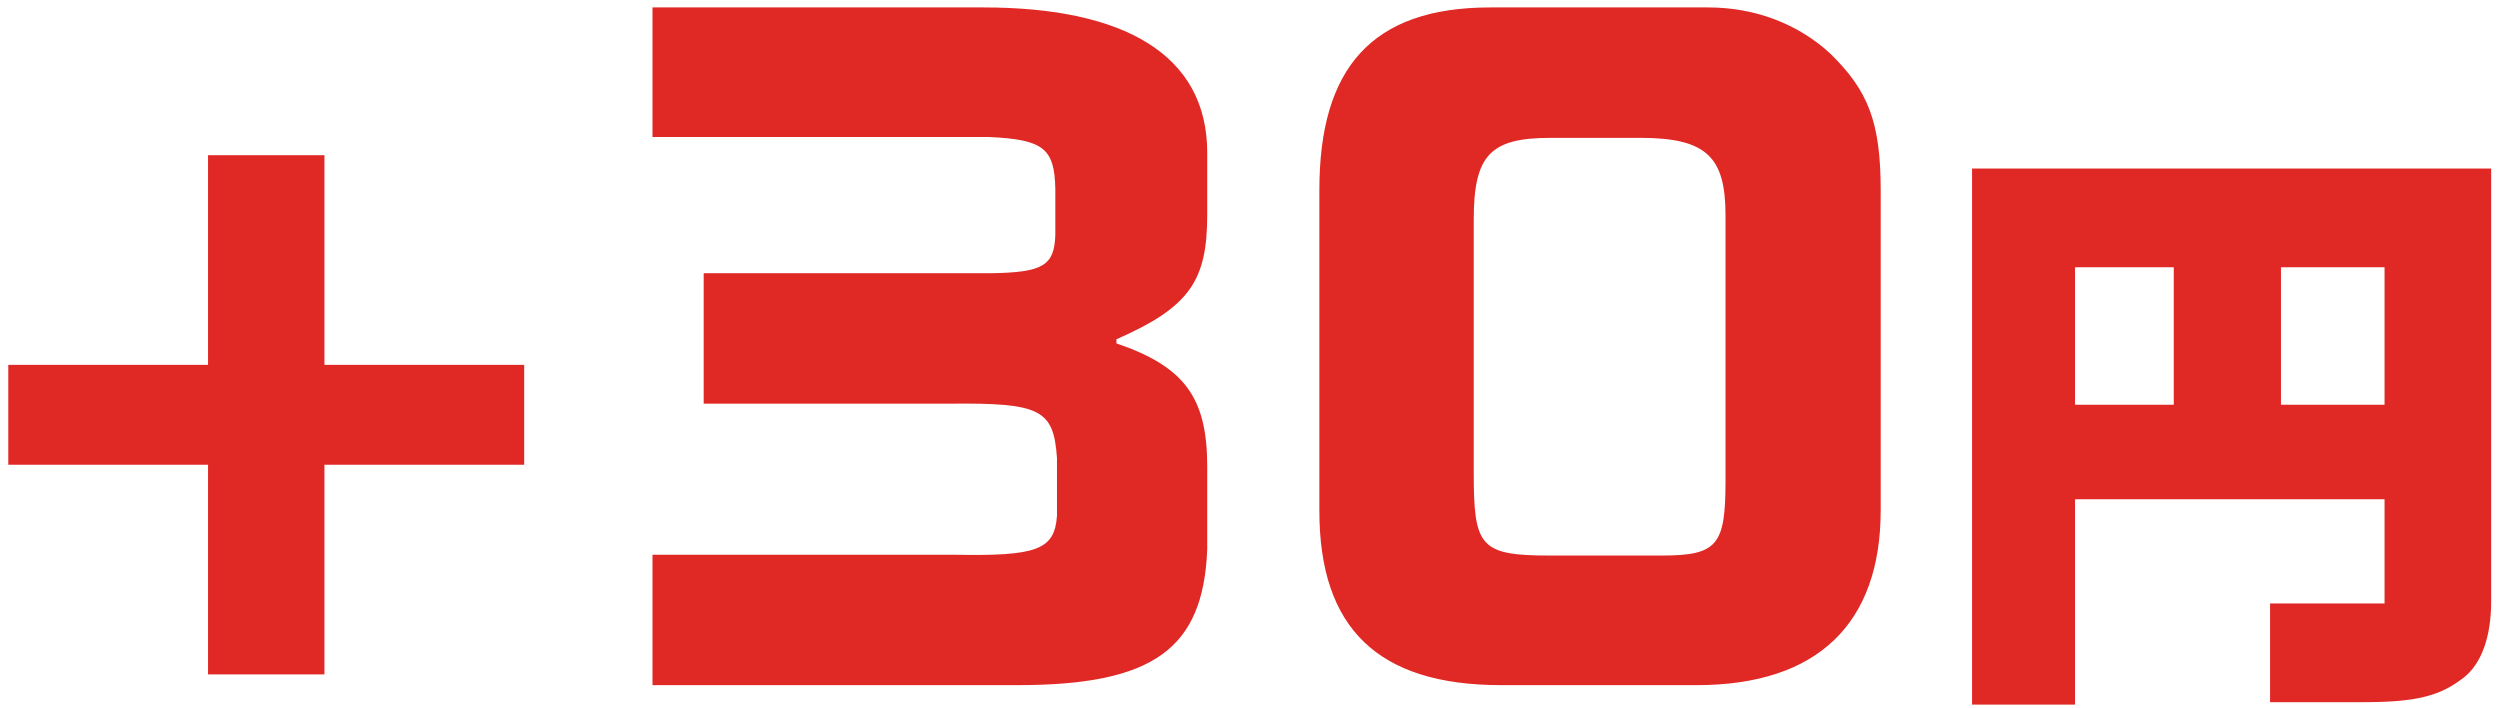 <svg width="212" height="60" viewBox="0 0 212 60" fill="none" xmlns="http://www.w3.org/2000/svg">
<path d="M27.512 57.19H17.642V39.41H0.702V30.94H17.642V13.16H27.512V30.94H44.452V39.41H27.512V57.19ZM83.892 11.62H55.332V0.63H83.402C95.302 0.63 102.372 4.62 102.372 12.95V18.2C102.372 23.8 100.902 26.04 94.672 28.77V29.12C100.412 31.08 102.372 33.67 102.372 39.55V46.62C102.022 55.02 97.822 58.1 86.272 58.1H55.332V47.04H80.882C87.952 47.18 89.422 46.62 89.632 43.75V38.85C89.352 34.72 88.232 34.16 80.602 34.23H59.672V23.17H84.032C88.442 23.1 89.422 22.54 89.492 19.88V16.03C89.422 12.6 88.512 11.83 83.892 11.62ZM126.373 0.63H144.853C148.843 0.63 152.483 2.03 155.213 4.55C158.433 7.7 159.483 10.36 159.483 16.17V43.26C159.483 52.85 154.163 58.1 143.873 58.1H127.283C116.853 58.1 111.883 53.27 111.883 43.33V16.1C111.883 5.81 116.293 0.63 126.373 0.63ZM139.113 11.69H131.483C126.373 11.69 124.973 13.16 124.973 18.62V40.04C124.973 46.34 125.463 47.11 131.413 47.11H140.863C145.623 47.11 146.323 46.27 146.323 40.81V18.27C146.323 13.37 144.783 11.69 139.113 11.69ZM202.21 51.172V42.337H175.962V59.75H167.23V14.291H211.25V51.017C211.25 53.997 210.428 56.308 208.887 57.49C206.884 59.031 204.881 59.544 200.412 59.544H192.502V51.172H202.21ZM175.962 22.664V34.324H184.335V22.664H175.962ZM193.426 34.324H202.21V22.664H193.426V34.324Z" fill="#E02825"/>
</svg>
